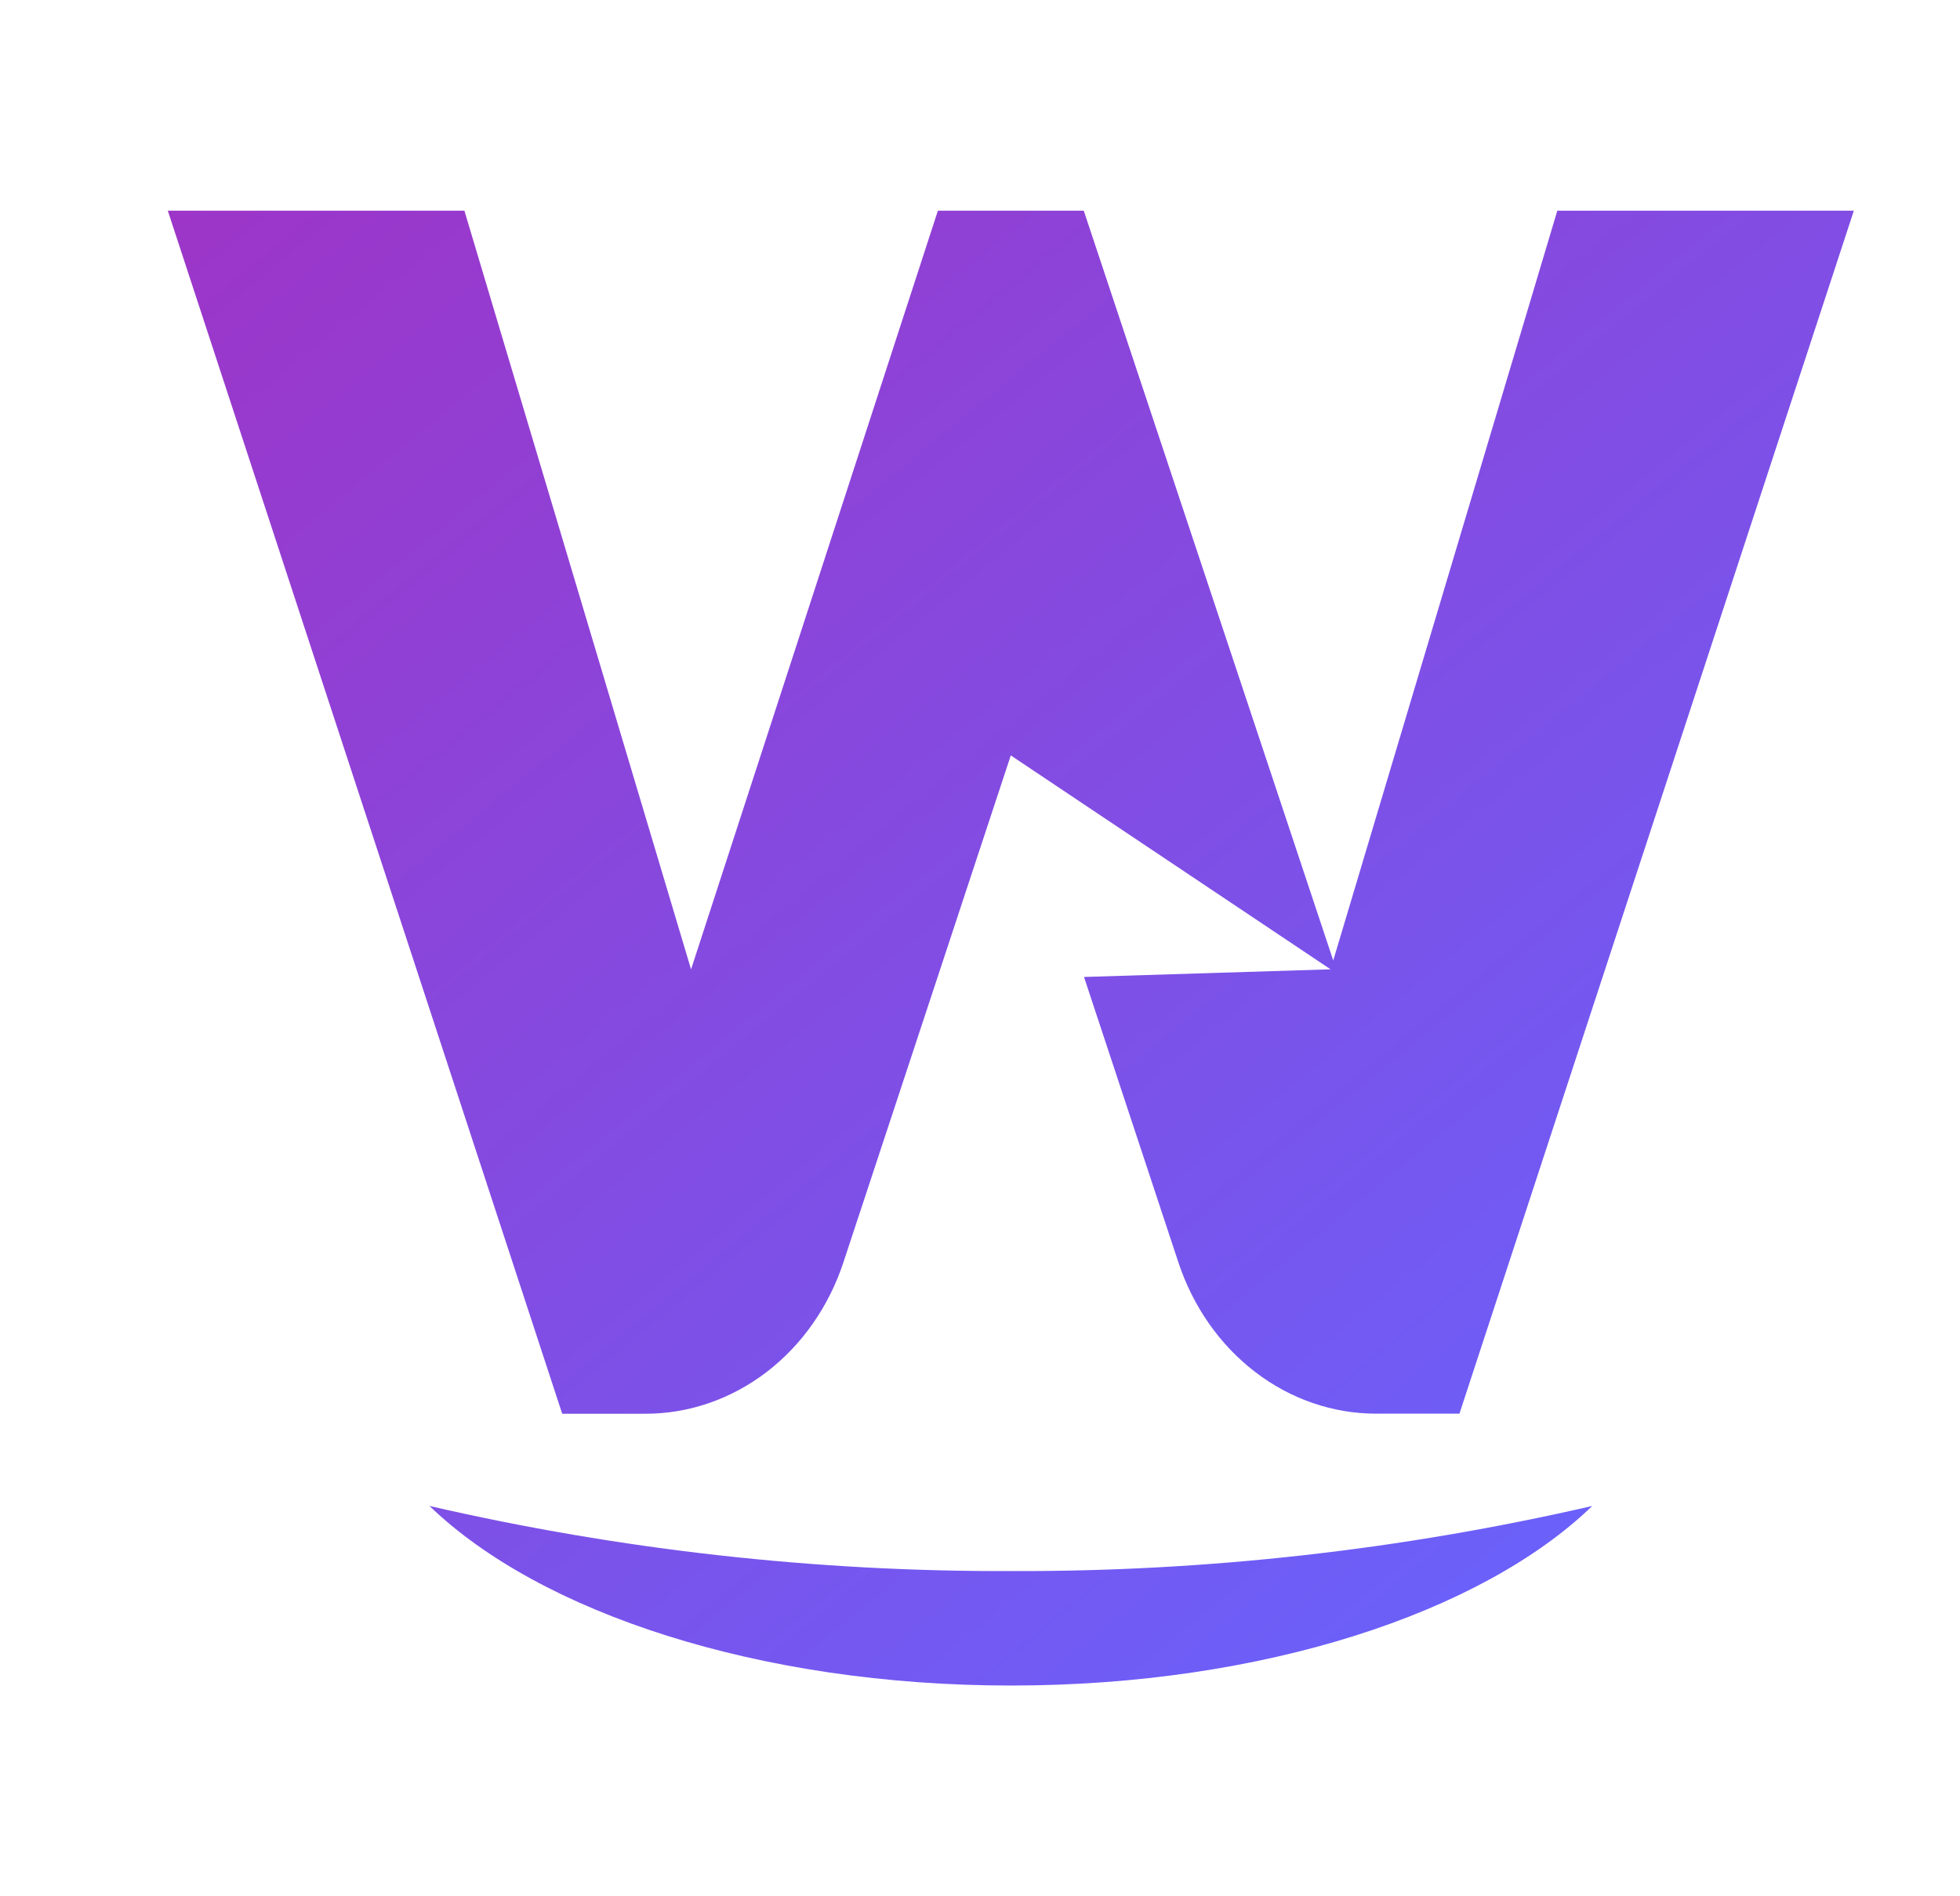 <svg width="31" height="30" viewBox="0 0 31 30" fill="none" xmlns="http://www.w3.org/2000/svg">
<path d="M6.793 23.825C9.816 24.521 12.899 24.866 15.989 24.855C19.078 24.866 22.161 24.521 25.184 23.825C23.434 25.515 19.974 26.666 15.989 26.666C12.004 26.666 8.543 25.514 6.793 23.825ZM8.892 22.366L2.654 3.333H7.345L10.93 15.336L14.834 3.333H17.141L21.087 15.195L24.631 3.333H29.321L23.083 22.365H21.766C21.081 22.365 20.413 22.135 19.853 21.706C19.293 21.277 18.869 20.671 18.637 19.969L17.145 15.456L21.045 15.335L15.987 11.951L13.34 19.97C13.109 20.671 12.684 21.278 12.124 21.707C11.564 22.135 10.896 22.366 10.211 22.366H8.892Z" fill="url(#paint0_linear_14513_48461)"/>
<defs>
<linearGradient id="paint0_linear_14513_48461" x1="2.654" y1="3.333" x2="21.659" y2="26.546" gradientUnits="userSpaceOnUse">
<stop stop-color="#9D35C8"/>
<stop offset="1" stop-color="#6B60F9"/>
</linearGradient>
</defs>
</svg>
